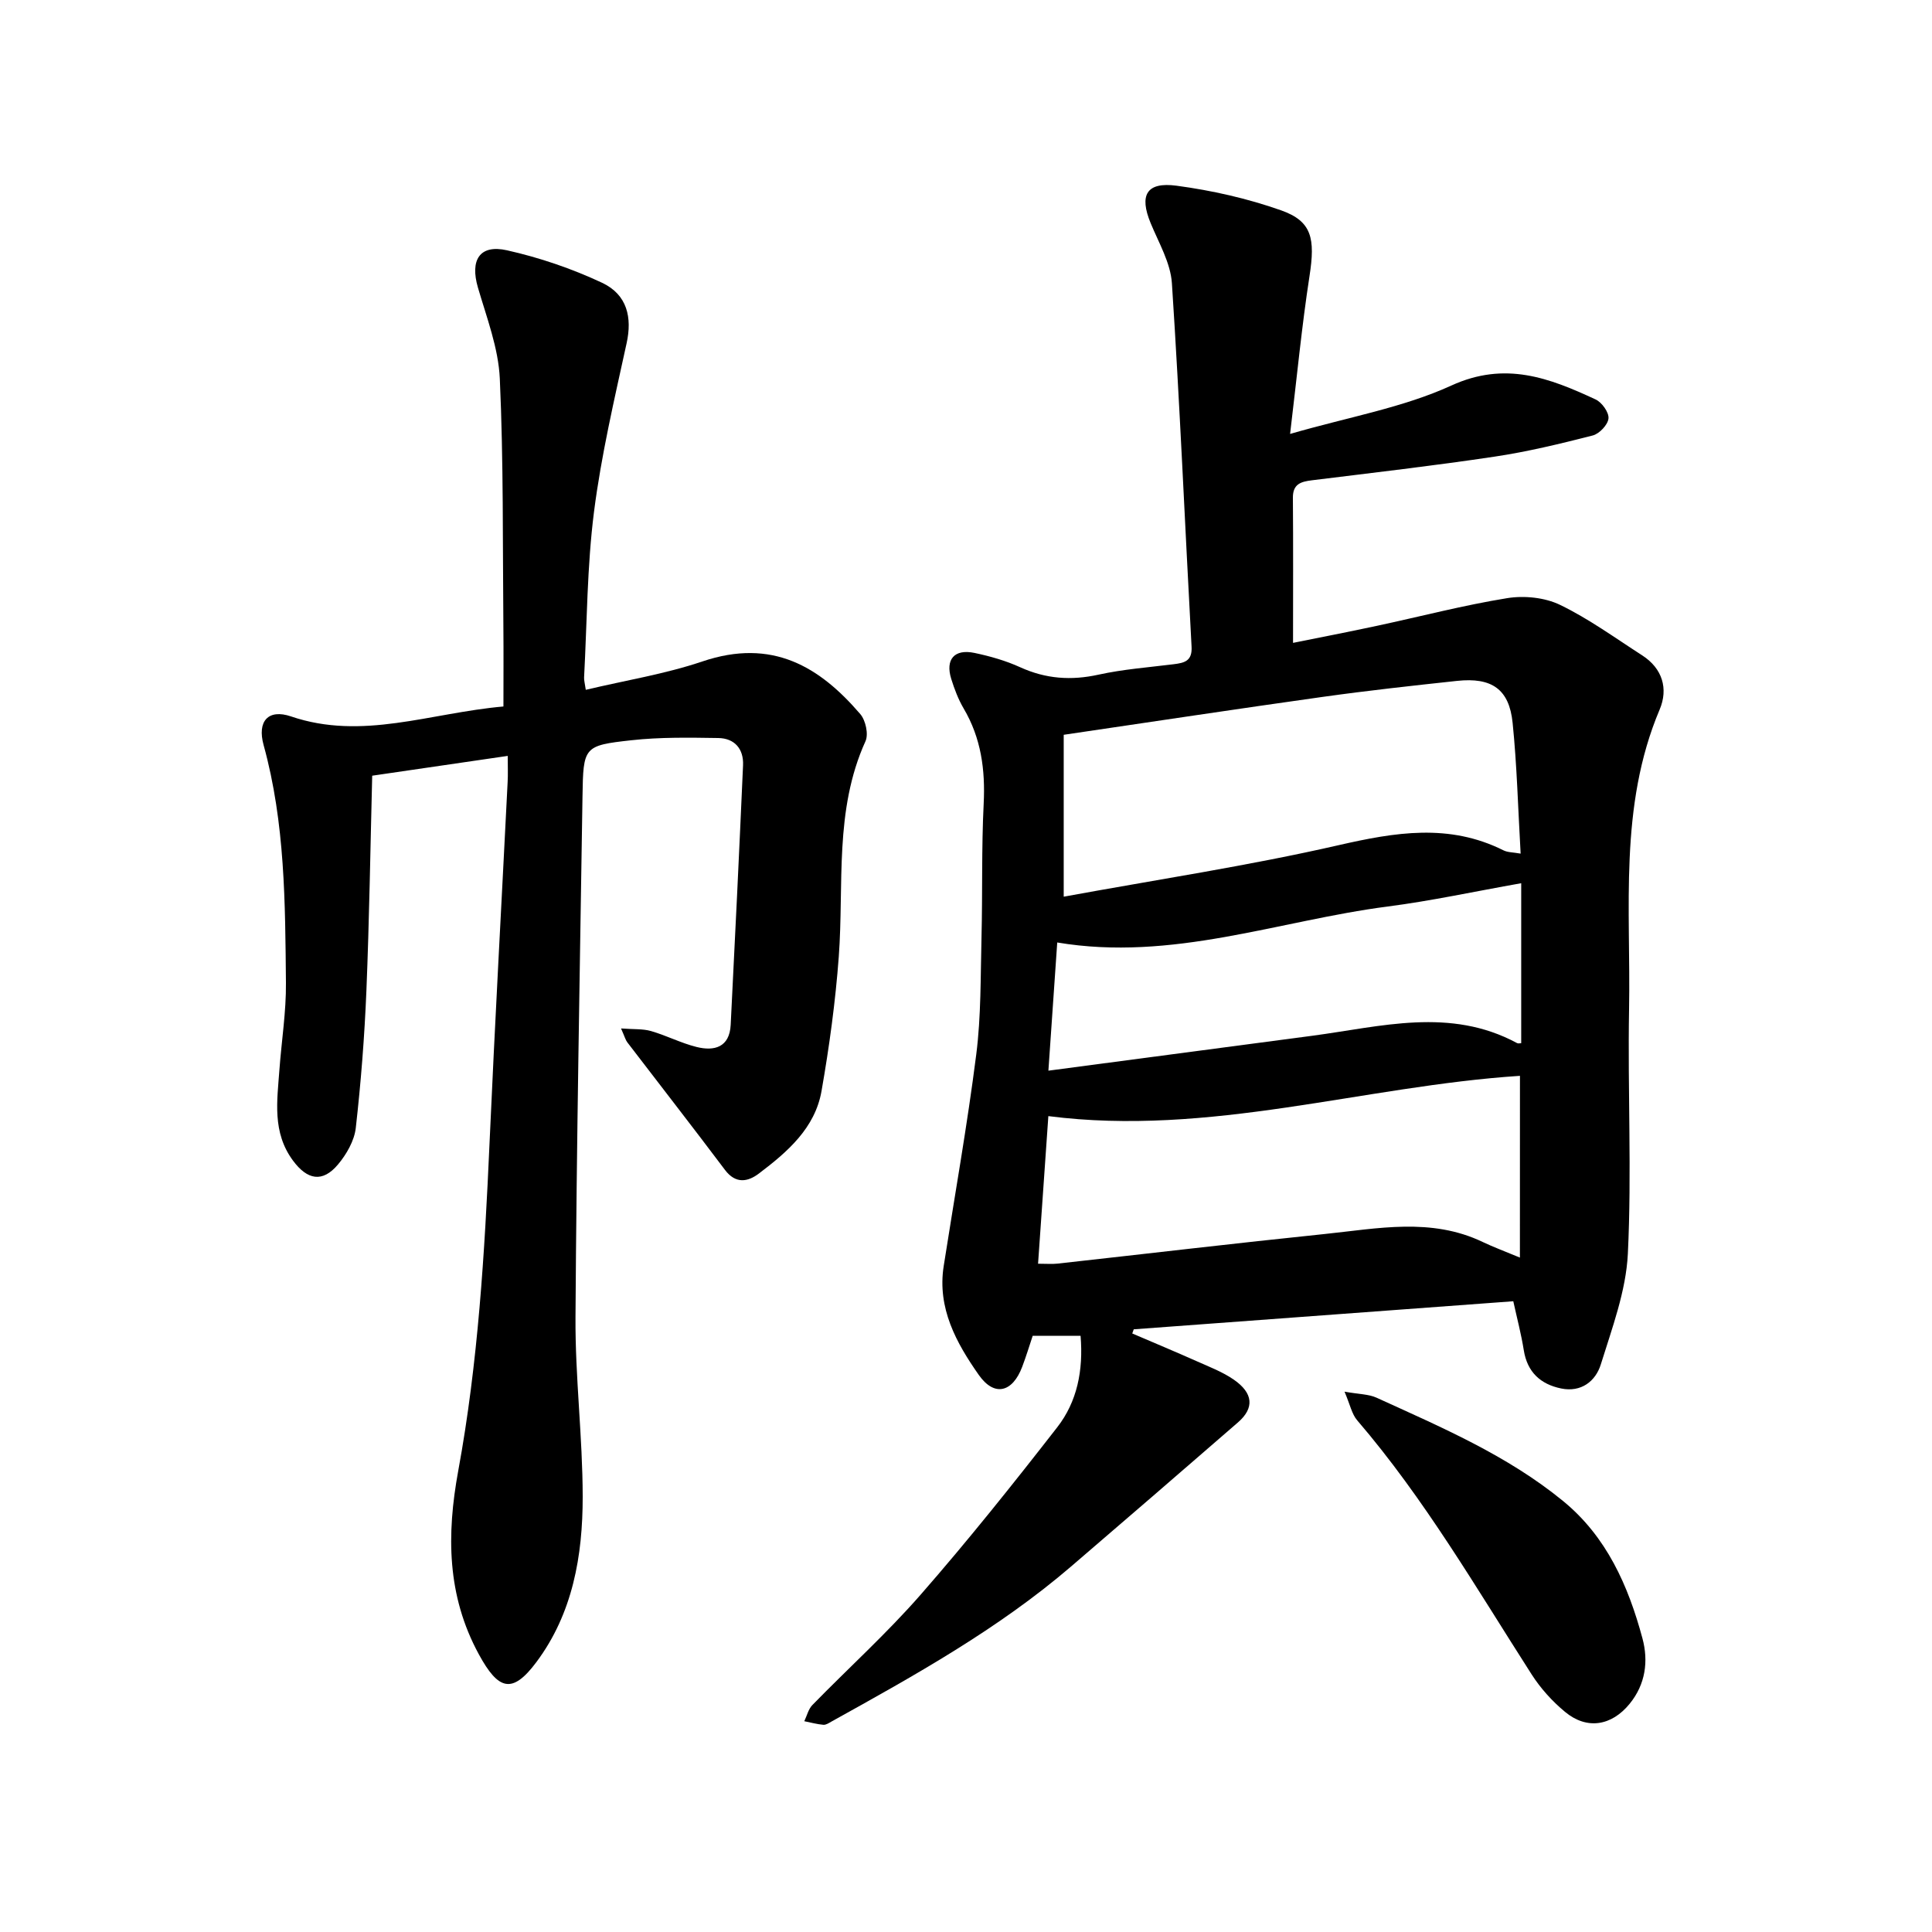 <svg enable-background="new 0 0 400 400" viewBox="0 0 400 400" xmlns="http://www.w3.org/2000/svg"><path d="m234.42 276.08c4.46 1.91 8.93 3.78 13.36 5.75 2.6 1.16 5.33 2.2 7.65 3.8 4.07 2.81 4.3 5.89.88 8.86-11.49 9.98-23.01 19.93-34.56 29.84-15.06 12.92-32.29 22.5-49.53 32.06-.55.31-1.18.75-1.74.71-1.33-.11-2.64-.48-3.96-.74.55-1.14.85-2.52 1.69-3.37 7.44-7.63 15.39-14.81 22.39-22.82 9.81-11.22 19.13-22.9 28.29-34.67 4.11-5.28 5.43-11.74 4.83-18.94-3.25 0-6.48 0-9.91 0-.67 2.01-1.35 4.25-2.18 6.44-2 5.28-5.75 6.26-8.98 1.67-4.65-6.63-8.63-13.82-7.27-22.53 2.28-14.6 4.88-29.16 6.74-43.81 1.02-8 .88-16.16 1.09-24.26.23-9.22-.01-18.46.45-27.67.35-7.03-.53-13.58-4.14-19.71-1.12-1.9-1.92-4.03-2.58-6.14-1.25-4.03.65-6.24 4.81-5.37 3.24.68 6.5 1.61 9.5 2.98 5.29 2.4 10.53 2.77 16.19 1.52 5.1-1.12 10.36-1.51 15.56-2.16 2.22-.28 3.87-.64 3.7-3.65-1.37-25.08-2.43-50.17-4.07-75.23-.28-4.23-2.72-8.36-4.4-12.44-2.39-5.78-.9-8.59 5.37-7.75 7.32.98 14.68 2.64 21.64 5.1 6.4 2.26 7.08 5.84 5.88 13.6-1.59 10.3-2.58 20.69-4.02 32.69 12.16-3.52 23.38-5.44 33.39-10.02 11.15-5.1 20.31-1.56 29.86 2.88 1.3.6 2.79 2.68 2.67 3.93-.12 1.31-1.89 3.18-3.26 3.53-6.73 1.72-13.52 3.37-20.38 4.39-12.55 1.88-25.17 3.33-37.77 4.89-2.28.28-3.95.77-3.93 3.61.08 9.84.03 19.67.03 30.05 5.27-1.07 11.38-2.24 17.46-3.55 8.96-1.92 17.85-4.25 26.88-5.71 3.52-.57 7.77-.14 10.94 1.39 5.96 2.88 11.4 6.85 17 10.45 4.22 2.72 5.44 6.92 3.62 11.23-8.49 20.08-5.95 41.24-6.33 62.09-.3 16.86.57 33.75-.25 50.58-.38 7.72-3.27 15.39-5.6 22.91-1.08 3.48-4.07 5.83-8.21 4.98-4.27-.88-7.02-3.38-7.74-7.94-.52-3.27-1.37-6.48-2.17-10.12-26.38 1.95-52.48 3.88-78.58 5.81-.08.26-.19.56-.31.86zm-14.19-90.43c19.19-3.52 38.18-6.38 56.85-10.65 11.75-2.69 22.93-4.58 34.19 1.05.87.44 1.98.4 3.56.68-.54-9.37-.76-18.26-1.66-27.09-.71-6.96-4.32-9.44-11.5-8.67-9.3 1-18.61 2.02-27.87 3.32-17.69 2.48-35.35 5.16-53.57 7.84zm94.46 37.09c-32.44 2.12-64.26 12.63-97.64 8.34-.74 10.59-1.42 20.47-2.13 30.56 1.82 0 2.93.1 4.01-.02 18.44-2.04 36.87-4.23 55.32-6.13 10.97-1.13 22.06-3.47 32.75 1.66 2.18 1.04 4.46 1.88 7.68 3.22.01-13.19.01-25.22.01-37.63zm.26-39.88c-9.88 1.75-18.7 3.67-27.62 4.82-22.62 2.93-44.64 11.45-68.44 7.45-.59 8.59-1.18 17.04-1.83 26.54 18.82-2.49 36.74-4.85 54.66-7.23 14.21-1.89 28.5-5.97 42.37 1.52.24.13.62.02.86.02 0-10.78 0-21.51 0-33.12z"/><path d="m105.12 156.5c-9.62 1.41-18.71 2.73-28.06 4.1-.38 14.98-.6 29.75-1.2 44.5-.39 9.5-1.13 19-2.2 28.44-.3 2.64-1.92 5.45-3.68 7.55-3.22 3.83-6.36 3.2-9.32-.8-4.33-5.85-3.28-12.34-2.81-18.81.44-6 1.41-12.01 1.35-18-.16-16.52-.16-33.06-4.62-49.21-1.38-4.99.99-7.53 5.65-5.95 14.78 5.04 28.78-.71 44-2.05 0-5.7.04-11.04-.01-16.38-.16-17.17.04-34.36-.74-51.5-.29-6.34-2.72-12.64-4.53-18.85-1.66-5.69.33-8.99 6.01-7.72 6.74 1.51 13.43 3.79 19.68 6.72 5.26 2.47 6.25 7.24 5.1 12.49-2.53 11.59-5.26 23.2-6.76 34.95-1.44 11.33-1.44 22.84-2.05 34.27-.03.59.15 1.2.35 2.57 8.23-1.96 16.4-3.26 24.13-5.87 14.51-4.91 24.32 1.13 32.7 10.89 1.11 1.29 1.74 4.17 1.08 5.62-6.51 14.34-4.43 29.64-5.53 44.61-.69 9.31-1.96 18.61-3.57 27.81-1.35 7.7-7.07 12.62-12.96 17.08-2.28 1.73-4.8 2.22-7.03-.74-6.67-8.87-13.49-17.62-20.23-26.43-.36-.47-.51-1.09-1.29-2.86 2.61.2 4.51.05 6.21.54 3.19.92 6.2 2.49 9.41 3.29 3.71.93 6.84.06 7.08-4.56.91-17.92 1.77-35.84 2.56-53.76.15-3.41-1.77-5.59-5.13-5.64-5.99-.09-12.04-.2-17.98.46-9.9 1.09-9.97 1.34-10.13 11.64-.55 35.94-1.23 71.87-1.45 107.81-.08 12.39 1.48 24.78 1.49 37.17.01 12.19-2.05 24.17-9.61 34.27-4.98 6.65-7.84 5.8-11.89-1.64-6.64-12.19-6.68-24.83-4.27-37.98 4.12-22.4 5.47-45.08 6.48-67.8 1.11-24.94 2.5-49.87 3.75-74.81.09-1.58.02-3.15.02-5.42z"/><path d="m278.37 288.13c3.05.54 5 .51 6.61 1.24 13.43 6.13 27.08 11.93 38.65 21.41 9.01 7.38 13.49 17.54 16.42 28.42 1.27 4.71.65 9.51-2.65 13.55-3.74 4.59-8.85 5.43-13.37 1.68-2.65-2.19-5.07-4.87-6.92-7.76-11.49-17.92-22.18-36.37-36.12-52.61-1.11-1.29-1.46-3.22-2.62-5.93z"/></svg>